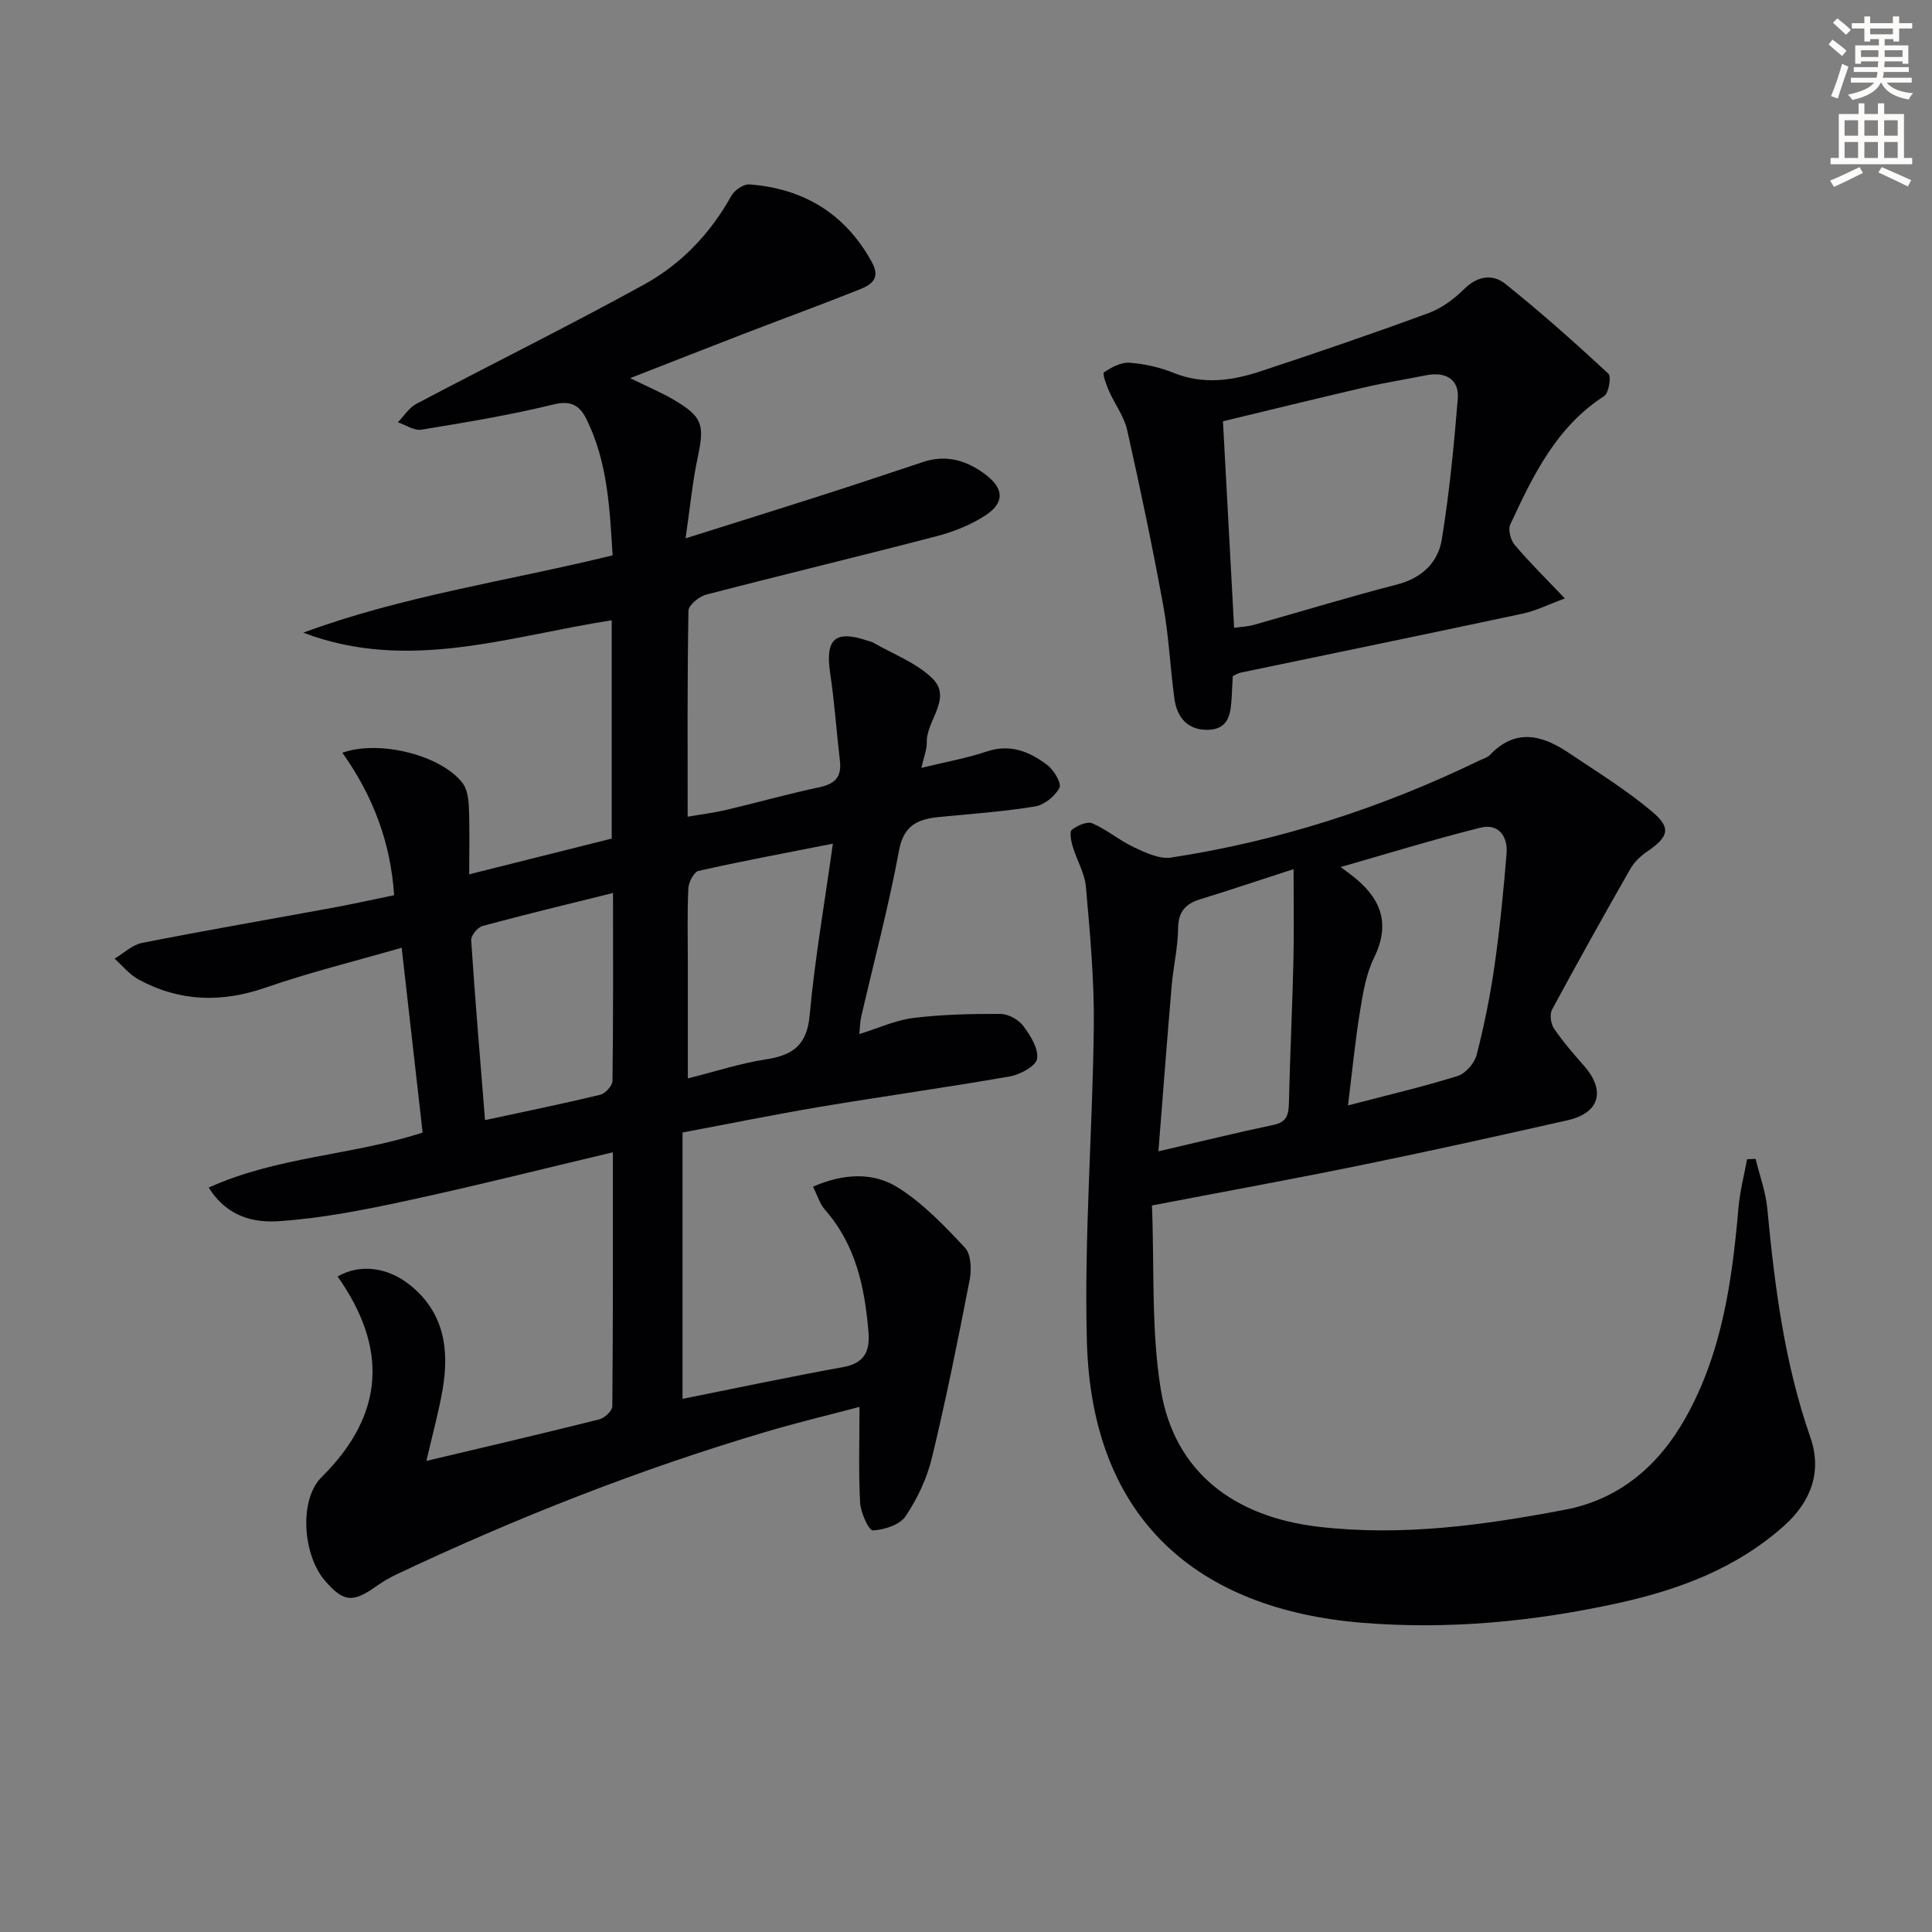 <svg enable-background="new 0 0 400 400" viewBox="0 0 400 400" xmlns="http://www.w3.org/2000/svg"><rect x="0" y="0" width="400" height="400" fill="#808080" stroke="none"/><path d="m378.6 9.2.8-1c.9.7 1.9 1.4 2.9 2.3l-.9 1.1c-1.1-.9-2-1.7-2.8-2.4zm.5 10.7c.9-2.1 1.6-4.3 2.3-6.7.4.2.8.4 1.3.6-.7 2.1-1.5 4.3-2.2 6.6zm.4-15.2.9-.9c1 .8 2 1.6 2.8 2.4l-1 1c-1-.9-1.9-1.8-2.7-2.5zm12.5-1.3h1.2v1.4h2.7v1.1h-2.7v2.7h-1.2v-.5h-1.8v1.3h4.9v3.8h-1.2v-.5h-3.7c0 .4-.1.9-.1 1.2h5.1v1h-5.2c0 .5-.1.9-.2 1.2h6v1h-5.2c1.1 1.3 2.9 2 5.5 2.2-.4.4-.7.8-.9 1.3-2.9-.5-4.8-1.6-5.7-3.5h-.1c-.8 1.7-2.7 2.9-5.9 3.6-.2-.4-.6-.8-.9-1.1 2.8-.6 4.6-1.4 5.4-2.5h-4.8v-1h5.3c.1-.3.2-.7.2-1.2h-4.9v-1h5c0-.4 0-.8.1-1.2h-3.6v.5h-1.2v-3.8h4.9v-1.3h-1.8v.5h-1.2v-2.7h-2.6v-1.1h2.6v-1.4h1.2v1.4h4.7v-1.4zm-6.7 8.4h3.6c0-.4 0-.9 0-1.4h-3.6zm1.9-4.7h4.7v-1.2h-4.7zm6.7 3.3h-3.7v1.4h3.7z" fill="#fcfbfa"/><path d="m384.7 21.4h1.3v2.2h2.8v-2.2h1.3v2.2h4.1v9.1h1.7v1.3h-16.9v-1.3h1.7v-9.1h4.1v-2.2zm.3 13.2.7 1.2c-1.8.9-3.8 1.9-6 2.9-.2-.4-.5-.8-.8-1.3 2.4-1 4.4-2 6.1-2.8zm-3.1-6.5h2.8v-3.2h-2.8zm0 4.6h2.8v-3.3h-2.8zm4.1-4.6h2.8v-3.2h-2.8zm0 4.6h2.8v-3.3h-2.8zm3.6 1.9c2.1.9 4.1 1.8 6.1 2.7l-.7 1.3c-2.2-1.1-4.2-2-6.1-2.9zm3.3-9.7h-2.8v3.2h2.8zm-2.8 7.8h2.8v-3.3h-2.8z" fill="#fcfbfa"/><g fill="#010103"><path d="m141.31 234.47v55.15c11.15-2.23 22.15-4.57 33.21-6.57 4.43-.8 5.62-3.24 5.29-7.27-.77-9.26-2.63-18.08-9.04-25.35-1.02-1.16-1.48-2.81-2.45-4.74 6.3-2.75 12.43-3.06 17.56.16 5.21 3.27 9.65 7.93 13.9 12.47 1.27 1.36 1.39 4.48.99 6.59-2.39 12.34-4.87 24.67-7.82 36.89-1.03 4.26-3.01 8.48-5.46 12.12-1.2 1.79-4.42 2.82-6.78 2.93-.83.04-2.51-3.67-2.63-5.73-.35-6.3-.13-12.62-.13-19.84-6.59 1.74-12.76 3.22-18.84 5.01-26.49 7.81-52.12 17.9-77.08 29.7-1.49.71-2.93 1.58-4.28 2.53-4.78 3.37-6.67 3.16-10.51-1.3-4.5-5.24-5.43-16.67-.64-21.41 13.18-13.08 13.64-26.84 3.3-41.53 4.62-2.68 10.37-1.91 14.93 1.73 7.13 5.69 8.23 13.35 6.81 21.66-.77 4.51-2.01 8.95-3.36 14.8 12.75-3.03 24.29-5.72 35.78-8.6 1.1-.28 2.7-1.76 2.71-2.7.16-17.28.12-34.57.12-52.6-14.69 3.48-28.66 7.01-42.74 10.04-8.7 1.88-17.52 3.62-26.37 4.22-4.96.33-10.61-.68-14.57-6.95 14.27-6.47 29.66-6.64 44.29-11.39-1.4-12.37-2.81-24.81-4.34-38.27-9.77 2.82-19.08 5.1-28.09 8.23-9.2 3.2-17.91 2.95-26.41-1.67-1.87-1.02-3.31-2.85-4.94-4.3 1.89-1.12 3.66-2.86 5.69-3.26 13.18-2.6 26.42-4.88 39.64-7.31 4.06-.75 8.09-1.65 12.55-2.57-.72-10.98-4.43-20.67-10.72-29.49 7.6-2.72 20.42.47 24.88 6.26.99 1.29 1.25 3.35 1.32 5.08.18 4.43.06 8.88.06 13.83 10.26-2.57 19.84-4.98 29.51-7.4 0-15.24 0-30.17 0-45.2-21.29 3.3-42.14 10.82-63.86 2.57 20.59-7.63 42.29-10.68 64.04-16.01-.59-9.56-.98-19.28-5.44-28.26-1.37-2.75-3.16-3.88-6.81-2.98-9 2.21-18.18 3.72-27.34 5.22-1.5.25-3.24-.98-4.87-1.53 1.27-1.3 2.32-3.02 3.85-3.83 15.7-8.29 31.64-16.16 47.18-24.72 7.64-4.21 13.67-10.52 18-18.31.65-1.18 2.55-2.49 3.76-2.39 11.24.86 19.81 6.03 25.35 16.09 1.86 3.37-.1 4.68-2.5 5.64-8 3.19-16.09 6.15-24.13 9.25-7.5 2.89-14.98 5.84-23.41 9.13 3.8 1.87 6.54 3.01 9.08 4.51 5.92 3.49 6.34 5.15 4.91 11.87-1.09 5.13-1.59 10.39-2.52 16.79 10.19-3.22 19.29-6.05 28.36-8.96 6.96-2.23 13.9-4.55 20.84-6.86 4.89-1.62 9.21-.25 13.05 2.73 3.71 2.87 3.78 5.77-.2 8.36-3 1.94-6.51 3.35-9.98 4.26-15.9 4.15-31.89 7.98-47.79 12.12-1.47.38-3.66 2.16-3.68 3.33-.26 13.98-.17 27.96-.17 42.65 2.97-.51 5.51-.82 8-1.41 6.45-1.52 12.84-3.33 19.32-4.7 3.19-.68 4.58-2.14 4.21-5.39-.7-6.09-1.13-12.21-2.03-18.27-1.05-7.08 1.07-8.98 7.9-6.62.31.11.67.15.95.31 4.16 2.41 8.96 4.17 12.3 7.43 4.23 4.14-1.24 8.69-1.14 13.22.03 1.55-.63 3.12-1.12 5.32 4.98-1.22 9.36-1.99 13.53-3.39 4.89-1.64 8.9.03 12.54 2.8 1.36 1.03 3 3.8 2.52 4.72-.92 1.74-3.15 3.55-5.07 3.86-6.54 1.07-13.19 1.53-19.8 2.18-4.38.43-7.36 1.62-8.35 6.95-2.14 11.57-5.19 22.98-7.84 34.46-.22.94-.21 1.93-.37 3.53 4.03-1.25 7.52-2.88 11.16-3.33 5.97-.73 12.04-.87 18.06-.84 1.61.01 3.72 1.16 4.7 2.47 1.49 1.98 3.2 4.7 2.88 6.81-.23 1.51-3.51 3.29-5.65 3.66-13.07 2.29-26.22 4.11-39.31 6.3-9.43 1.59-18.83 3.51-28.45 5.31zm31.13-59.8c-10.03 1.98-18.96 3.64-27.81 5.64-.96.22-2.06 2.35-2.12 3.64-.24 5.31-.1 10.64-.1 15.96v23.36c5.9-1.48 10.95-3.14 16.13-3.93 5.57-.85 8.53-2.92 9.09-9.14 1.05-11.51 3.05-22.94 4.81-35.53zm-72.02 57.24c8.36-1.8 16.14-3.39 23.85-5.25 1.05-.25 2.52-1.87 2.54-2.87.17-12.79.11-25.59.11-38.91-9.36 2.33-18.21 4.45-27 6.83-1.02.28-2.43 1.98-2.37 2.94.81 12.25 1.85 24.47 2.87 37.26z"/><path d="m238.5 249.58c.52 12.95-.18 25.75 1.83 38.11 2.81 17.21 15.33 26.39 32.66 28.41s34.19-.33 51-3.52c11.19-2.12 19.37-9.03 24.98-19.02 7.61-13.56 9.65-28.45 10.97-43.58.29-3.35 1.17-6.65 1.77-9.97.59-.03 1.18-.05 1.77-.08.83 3.43 2.09 6.81 2.42 10.29 1.52 16.06 3.55 31.97 8.91 47.35 2.44 6.99.25 13.25-5.45 18.34-9.88 8.83-21.82 13.25-34.4 16.01-17.45 3.83-35.24 5.52-53.03 4.05-33.91-2.8-55.89-21.32-56.9-58.17-.6-21.74 1.19-43.55 1.43-65.33.11-9.61-.79-19.25-1.63-28.84-.25-2.86-1.91-5.57-2.75-8.41-.33-1.11-.69-3.01-.16-3.43 1.14-.88 3.17-1.79 4.25-1.32 3.02 1.3 5.62 3.55 8.61 4.95 2.4 1.12 5.26 2.49 7.67 2.13 22.29-3.41 43.55-10.26 63.85-20.1.75-.36 1.65-.59 2.19-1.16 5.28-5.55 10.78-4.12 16.24-.46 5.9 3.96 12 7.71 17.4 12.28 3.98 3.37 3.28 5.2-1.16 8.23-1.34.91-2.64 2.17-3.43 3.56-5.51 9.65-10.93 19.34-16.2 29.12-.53.99-.27 2.94.4 3.93 1.85 2.72 4.04 5.23 6.22 7.72 4.52 5.14 3.23 9.78-3.42 11.27-13.91 3.14-27.84 6.24-41.81 9.1-14.39 2.96-28.88 5.59-44.23 8.54zm39.07-70.07c.82.61 1.45 1.08 2.09 1.56 5.96 4.52 8.47 9.78 4.82 17.22-1.64 3.35-2.29 7.29-2.9 11.04-1.01 6.24-1.63 12.55-2.49 19.54 8.39-2.2 15.62-3.88 22.69-6.1 1.66-.52 3.51-2.65 3.95-4.38 1.56-6.08 2.81-12.27 3.7-18.48 1.1-7.7 1.86-15.46 2.49-23.22.28-3.53-1.67-6.26-5.39-5.33-9.61 2.39-19.08 5.33-28.96 8.15zm-9.75.43c-6.76 2.19-13.02 4.3-19.32 6.24-3.09.95-4.55 2.6-4.59 6.06-.04 3.96-.99 7.9-1.33 11.86-.97 11.38-1.83 22.78-2.74 34.27 8.42-1.95 16.11-3.85 23.86-5.48 2.85-.6 3.1-2.26 3.16-4.67.22-9.64.69-19.28.92-28.92.16-6.13.04-12.27.04-19.36z"/><path d="m323.99 123.9c-3.33 1.22-5.94 2.55-8.71 3.14-19.47 4.16-38.96 8.16-58.45 12.23-.47.1-.9.38-1.6.7-.07 1.39-.14 2.85-.22 4.31-.18 3.28-.49 6.66-4.8 6.82-4.17.15-6.49-2.43-7.04-6.33-.9-6.41-1.15-12.93-2.31-19.28-2.23-12.21-4.78-24.37-7.5-36.48-.64-2.83-2.57-5.36-3.77-8.09-.55-1.25-1.39-3.58-1.02-3.83 1.53-1.04 3.52-2.11 5.26-1.99 3.1.22 6.28.94 9.16 2.1 6.13 2.48 12.11 1.62 18.01-.33 11.65-3.85 23.26-7.82 34.77-12.05 2.71-1 5.29-2.91 7.36-4.97 2.76-2.74 5.91-3.18 8.52-1.09 7.36 5.89 14.42 12.18 21.34 18.59.66.61.09 4.04-.88 4.66-9.91 6.41-14.73 16.47-19.43 26.59-.49 1.07.07 3.21.91 4.2 3.03 3.59 6.4 6.9 10.4 11.1zm-68.48 6.08c1.46-.21 2.8-.25 4.05-.6 9.89-2.78 19.71-5.8 29.66-8.36 5.17-1.33 8.51-4.55 9.29-9.34 1.57-9.65 2.52-19.42 3.31-29.17.32-3.95-2.51-5.64-6.64-4.8-4.23.85-8.5 1.52-12.71 2.5-9.78 2.27-19.53 4.67-29.27 7.01.8 14.61 1.54 28.35 2.31 42.76z"/></g></svg>
